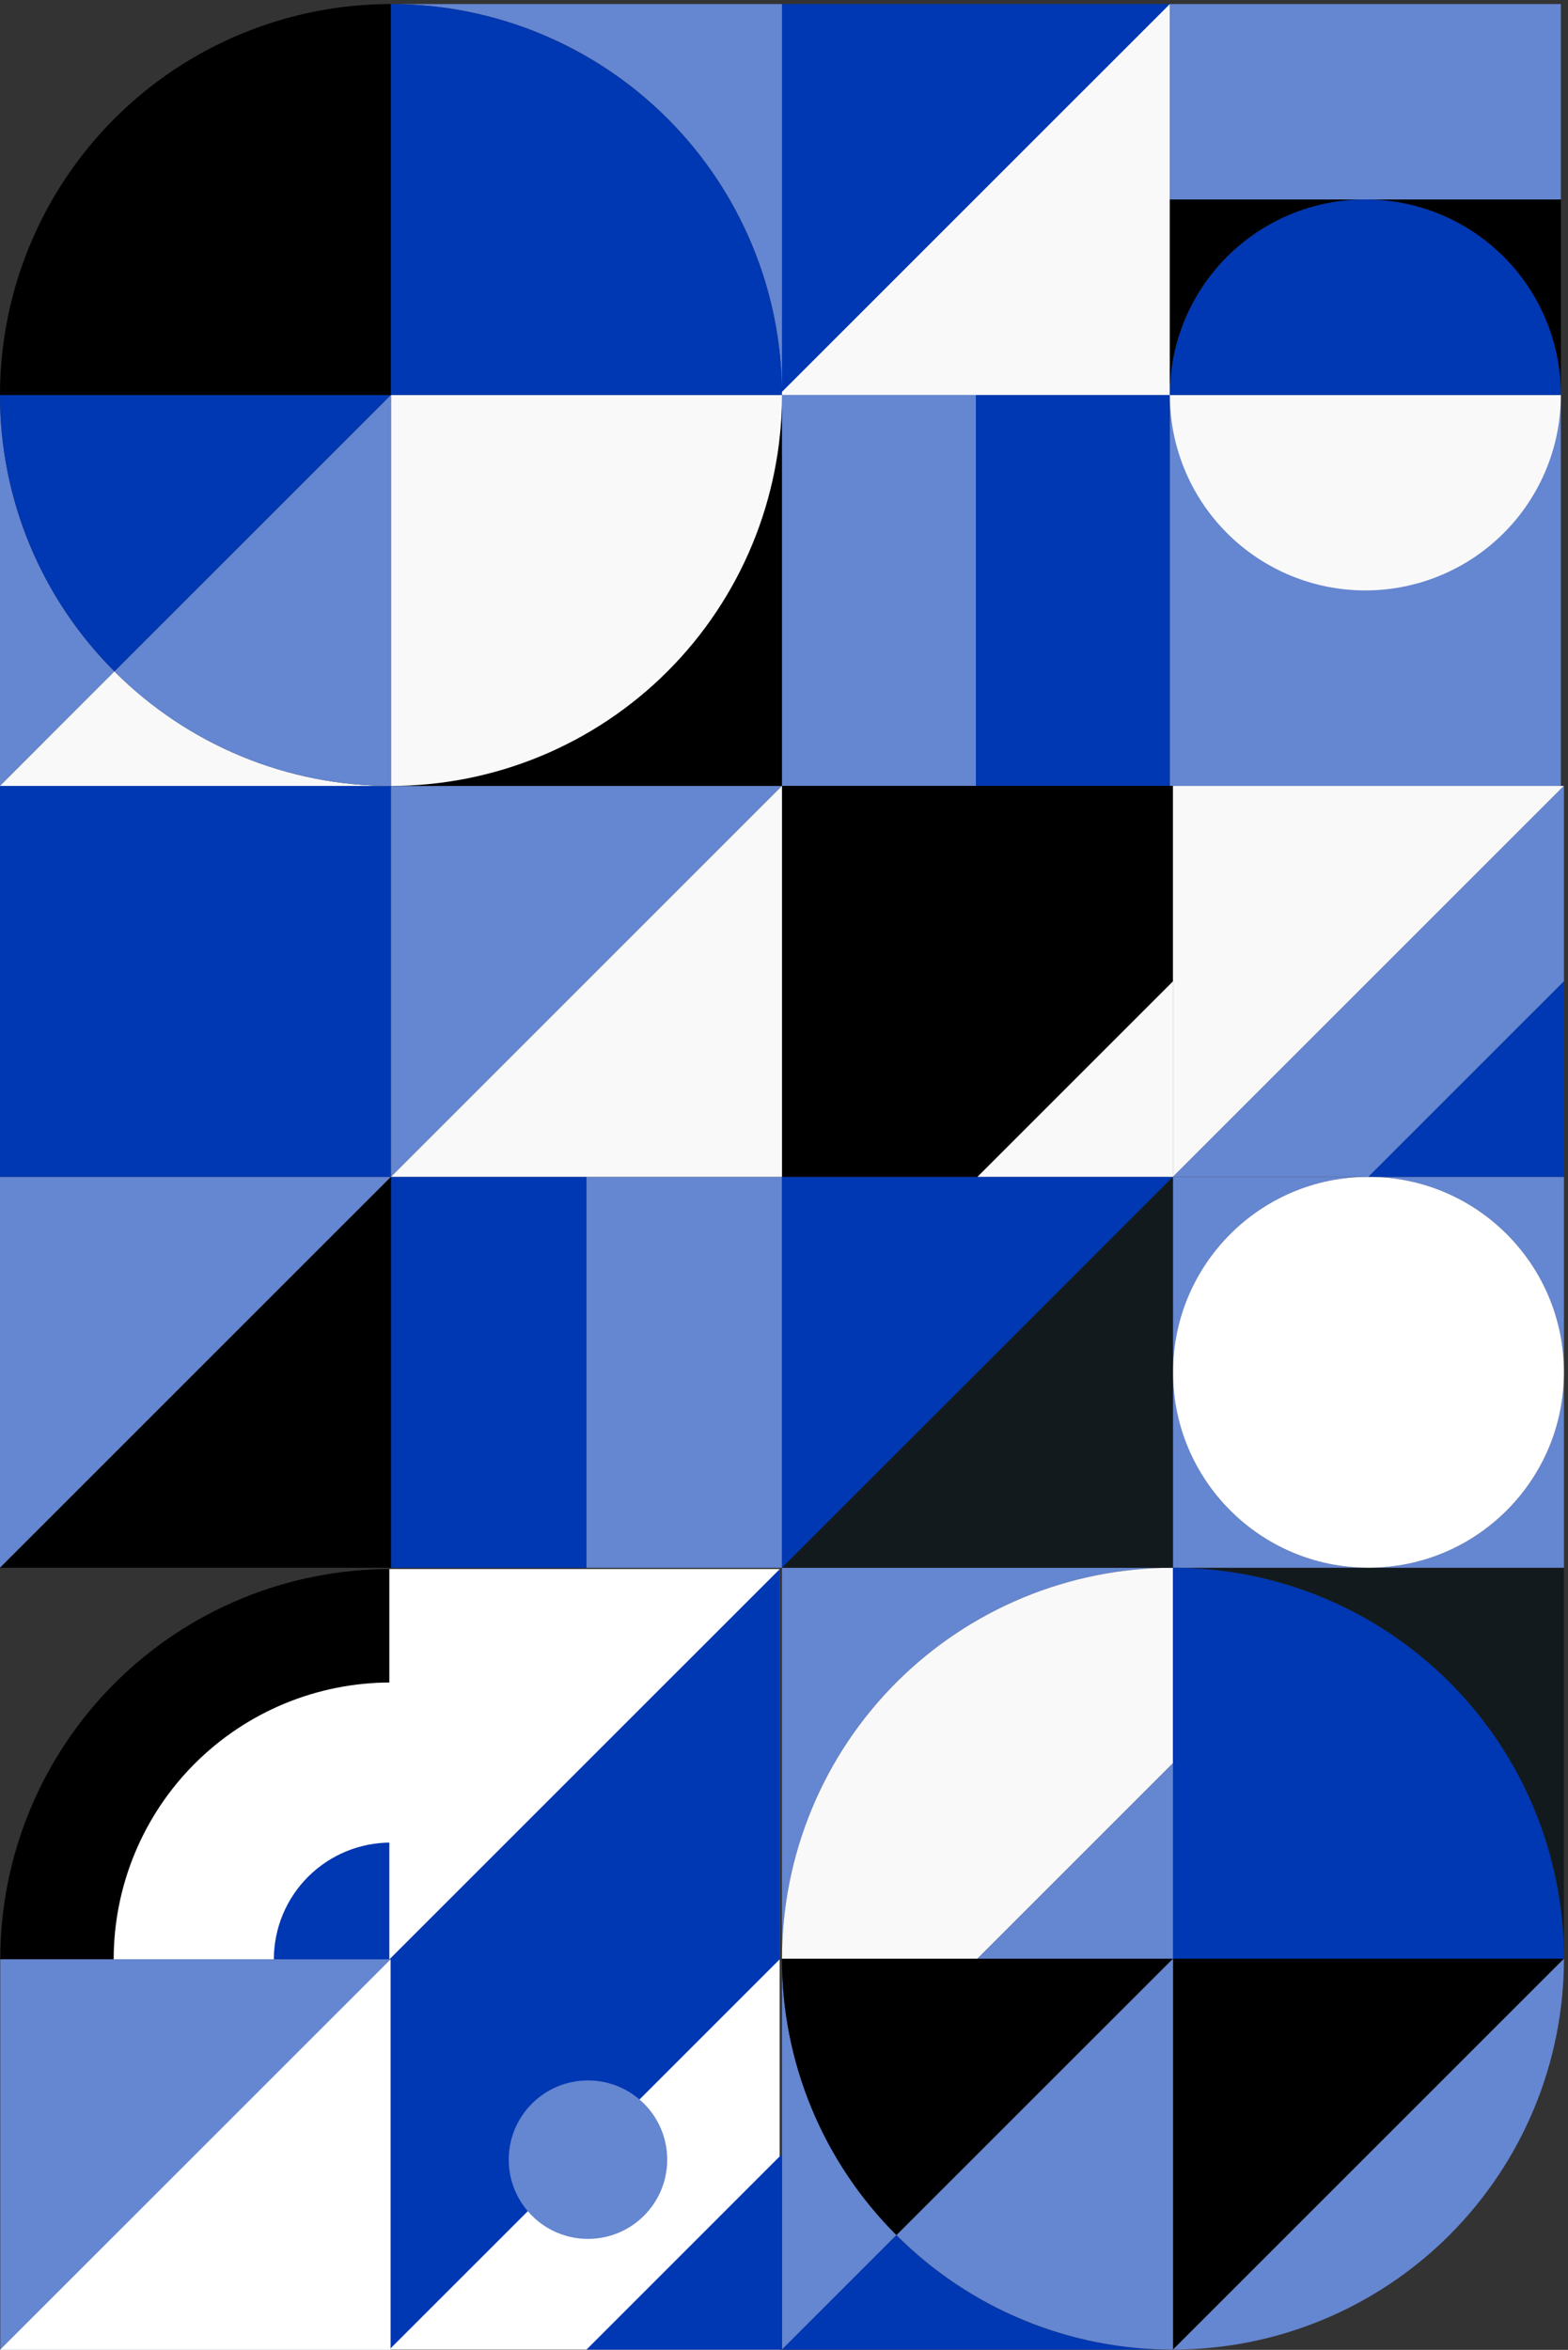 <?xml version="1.0" encoding="UTF-8"?> <svg xmlns="http://www.w3.org/2000/svg" width="387" height="580" viewBox="0 0 387 580" fill="none"><rect x="0" y="0" width="387" height="580" fill="#333333" stroke="none"/><g clip-path="url(#clip0)"><path d="M0 290.47V386.96L96.5 290.47H0Z" fill="#6586D0"></path><path d="M96.5 193.98H0V290.47H96.5V193.98Z" fill="#0037B2"></path><path d="M288.726 97.49H240.48V193.98H288.726V97.49Z" fill="#0037B2"></path><path d="M240.859 97.49H192.613V193.98H240.859V97.49Z" fill="#6586D0"></path><path d="M192.226 97.49H288.726V1H192.226V97.49Z" fill="#0037B2"></path><path d="M192.226 97.49H288.726V1L192.226 97.49Z" fill="#F9F9F9"></path><path d="M144.746 290.47H96.5V386.96H144.746V290.47Z" fill="#0037B2"></path><path d="M193 290.47H144.754V386.96H193V290.47Z" fill="#6586D0"></path><path d="M96.5 290.47L193 193.98H96.5V290.47Z" fill="#6586D0"></path><path d="M385.242 193.98V97.49C385.083 110.18 379.929 122.297 370.898 131.215C361.866 140.133 349.685 145.134 336.992 145.134C324.299 145.134 312.117 140.133 303.086 131.215C294.054 122.297 288.901 110.18 288.742 97.49V193.98H385.242Z" fill="#6586D0"></path><path d="M385.242 97.49V49.241H336.98C343.318 49.239 349.594 50.486 355.45 52.91C361.305 55.334 366.626 58.887 371.108 63.368C375.59 67.849 379.145 73.168 381.57 79.023C383.995 84.878 385.243 91.153 385.242 97.49Z" fill="black"></path><path d="M336.98 49.241H288.727V97.49C288.727 84.694 293.81 72.421 302.86 63.373C311.909 54.325 324.183 49.241 336.98 49.241Z" fill="black"></path><path d="M336.98 49.241H385.242V1H288.727V49.241H336.98Z" fill="#6586D0"></path><path d="M193 483.449V579.939L221.264 551.679C212.29 542.728 205.174 532.093 200.323 520.384C195.473 508.675 192.984 496.123 193 483.449Z" fill="#6586D0"></path><path d="M193 483.449C193 457.859 203.167 433.316 221.264 415.221C239.361 397.125 263.907 386.96 289.5 386.96H193V483.449Z" fill="#6586D0"></path><path d="M193 290.47V386.96L289.5 290.47H193Z" fill="#0037B2"></path><path d="M193 290.47H241.246L289.5 242.221V193.98H193V290.47Z" fill="black"></path><path d="M28.264 165.719C19.29 156.768 12.174 146.133 7.323 134.424C2.473 122.715 -0.016 110.163 1.43033e-05 97.49V193.98L28.264 165.719Z" fill="#6586D0"></path><path d="M289.5 386.96C315.093 386.96 339.639 397.125 357.736 415.221C375.833 433.316 386 457.859 386 483.449V386.96H289.5Z" fill="#131A1E"></path><path d="M337.746 386.96H386V338.711C386 351.507 380.916 363.779 371.867 372.828C362.817 381.876 350.544 386.96 337.746 386.96Z" fill="#6586D0"></path><path d="M337.754 290.47H289.5V338.711C289.502 325.916 294.587 313.645 303.636 304.599C312.685 295.552 324.957 290.47 337.754 290.47Z" fill="#6586D0"></path><path d="M337.754 386.96C324.956 386.96 312.683 381.876 303.633 372.828C294.584 363.779 289.5 351.507 289.5 338.711V386.96H337.754Z" fill="#6586D0"></path><path d="M386 338.711V290.47H337.746C350.543 290.47 362.815 295.552 371.864 304.599C380.913 313.645 385.998 325.916 386 338.711Z" fill="#6586D0"></path><path d="M289.5 242.221V290.47L386 193.98H289.5V242.221Z" fill="#F9F9F9"></path><path d="M96.5 193.98H193V97.49C193 123.081 182.833 147.623 164.736 165.719C146.639 183.814 122.093 193.98 96.5 193.98Z" fill="black"></path><path d="M193 97.49V1H96.5C122.093 1 146.639 11.166 164.736 29.261C182.833 47.357 193 71.899 193 97.49Z" fill="#6586D0"></path><path d="M336.98 145.731C343.317 145.733 349.593 144.487 355.448 142.063C361.303 139.64 366.624 136.087 371.105 131.607C375.587 127.127 379.142 121.808 381.568 115.954C383.993 110.101 385.242 103.826 385.242 97.49H288.727C288.727 103.826 289.975 110.099 292.4 115.953C294.825 121.806 298.379 127.125 302.86 131.604C307.341 136.084 312.661 139.637 318.515 142.061C324.369 144.485 330.644 145.732 336.98 145.731Z" fill="#F9F9F9"></path><path d="M336.98 49.241C324.183 49.241 311.909 54.325 302.86 63.373C293.81 72.421 288.727 84.694 288.727 97.49H385.242C385.243 91.153 383.995 84.878 381.57 79.023C379.145 73.168 375.59 67.849 371.108 63.368C366.626 58.887 361.306 55.334 355.45 52.91C349.594 50.486 343.318 49.239 336.98 49.241Z" fill="#0037B2"></path><path d="M337.754 386.952C364.399 386.952 386 365.354 386 338.711C386 312.068 364.399 290.47 337.754 290.47C311.108 290.47 289.508 312.068 289.508 338.711C289.508 365.354 311.108 386.952 337.754 386.952Z" fill="white"></path><path d="M193 483.449C192.982 496.126 195.47 508.68 200.32 520.392C205.171 532.104 212.288 542.741 221.264 551.694L289.515 483.449H193Z" fill="black"></path><path d="M193 483.449H241.246L289.5 435.201V386.96C263.907 386.96 239.361 397.125 221.264 415.221C203.167 433.316 193 457.859 193 483.449Z" fill="#F9F9F9"></path><path d="M289.5 579.939L386 483.449H289.5V579.939Z" fill="black"></path><path d="M289.5 386.96V483.449H386C386 457.859 375.833 433.316 357.736 415.221C339.639 397.125 315.093 386.96 289.5 386.96Z" fill="#0037B2"></path><path d="M96.5 97.49H-2.65832e-05C-0.018 110.166 2.47 122.721 7.32 134.432C12.171 146.144 19.288 156.782 28.264 165.734L96.5 97.49Z" fill="#0037B2"></path><path d="M0 97.49H96.5V1C70.907 1 46.361 11.166 28.264 29.261C10.167 47.357 0 71.899 0 97.49H0Z" fill="black"></path><path d="M96.5 193.98C122.093 193.98 146.639 183.814 164.736 165.719C182.833 147.623 193 123.081 193 97.49H96.5V193.98Z" fill="#F9F9F9"></path><path d="M193 97.49C193 71.899 182.833 47.357 164.736 29.261C146.639 11.166 122.093 1 96.5 1V97.49H193Z" fill="#0037B2"></path><path d="M96.5 290.47L0 386.96H96.5V290.47Z" fill="black"></path><path d="M386 483.449L289.5 579.939C315.093 579.939 339.639 569.773 357.736 551.678C375.833 533.583 386 509.04 386 483.449Z" fill="#6586D0"></path><path d="M193 290.47V193.98L96.5 290.47H193Z" fill="#F9F9F9"></path><path d="M289.5 386.96V290.47L193 386.96H289.5Z" fill="#131A1E"></path><path d="M289.5 290.47V242.221L241.254 290.47H289.5Z" fill="#F9F9F9"></path><path d="M289.5 483.449V435.201L241.254 483.449H289.5Z" fill="#6586D0"></path><path d="M193 579.939H289.5C276.823 579.957 264.266 577.47 252.554 572.62C240.841 567.77 230.202 560.653 221.249 551.679L193 579.939Z" fill="#0037B2"></path><path d="M221.264 551.679C230.217 560.653 240.856 567.77 252.569 572.62C264.282 577.47 276.838 579.957 289.515 579.939V483.449L221.264 551.679Z" fill="#6586D0"></path><path d="M337.754 290.47L386 242.221V193.98L289.5 290.47H337.754Z" fill="#6586D0"></path><path d="M386 290.47V242.221L337.746 290.47H386Z" fill="#0037B2"></path><path d="M0 193.98H96.5C83.823 193.998 71.266 191.51 59.554 186.66C47.841 181.81 37.202 174.694 28.248 165.719L0 193.98Z" fill="#F9F9F9"></path><path d="M96.5 193.98V97.49L28.248 165.734C37.203 174.706 47.843 181.82 59.555 186.667C71.268 191.514 83.824 194 96.5 193.98Z" fill="#6586D0"></path><path d="M96.409 387.278V483.578H0.068C0.068 470.929 2.56 458.404 7.402 446.719C12.244 435.033 19.341 424.416 28.288 415.473C37.234 406.53 47.855 399.438 59.543 394.6C71.232 389.762 83.759 387.274 96.409 387.278Z" fill="black"></path><path d="M96.409 483.609H28.059C28.059 474.636 29.826 465.751 33.261 457.461C36.695 449.171 41.728 441.638 48.074 435.294C54.419 428.949 61.952 423.916 70.243 420.482C78.534 417.048 87.42 415.281 96.394 415.281L96.409 483.609Z" fill="white"></path><path d="M96.409 483.609H67.592C67.592 475.967 70.628 468.638 76.032 463.234C81.436 457.83 88.766 454.794 96.409 454.794V483.609Z" fill="#0037B2"></path><path d="M192.431 483.609H96.091V579.939H192.431V483.609Z" fill="white"></path><path d="M192.431 387.278H96.091V483.609H192.431V387.278Z" fill="white"></path><path d="M192.431 483.609L96.121 579.909V483.609L192.431 387.308V483.609Z" fill="#0037B2"></path><path d="M145.118 552.611C155.919 552.611 164.676 543.856 164.676 533.055C164.676 522.255 155.919 513.5 145.118 513.5C134.316 513.5 125.56 522.255 125.56 533.055C125.56 543.856 134.316 552.611 145.118 552.611Z" fill="#6586D0"></path><path d="M96.409 483.609H0.068V579.939H96.409V483.609Z" fill="#6586D0"></path><path d="M96.379 483.639L0 580H96.379V483.639Z" fill="white"></path><path d="M193 579.939V531.691L144.754 579.939H193Z" fill="#0037B2"></path></g><defs><clipPath id="clip0"><rect width="386" height="579" fill="white" transform="translate(0 1)"></rect></clipPath></defs></svg> 